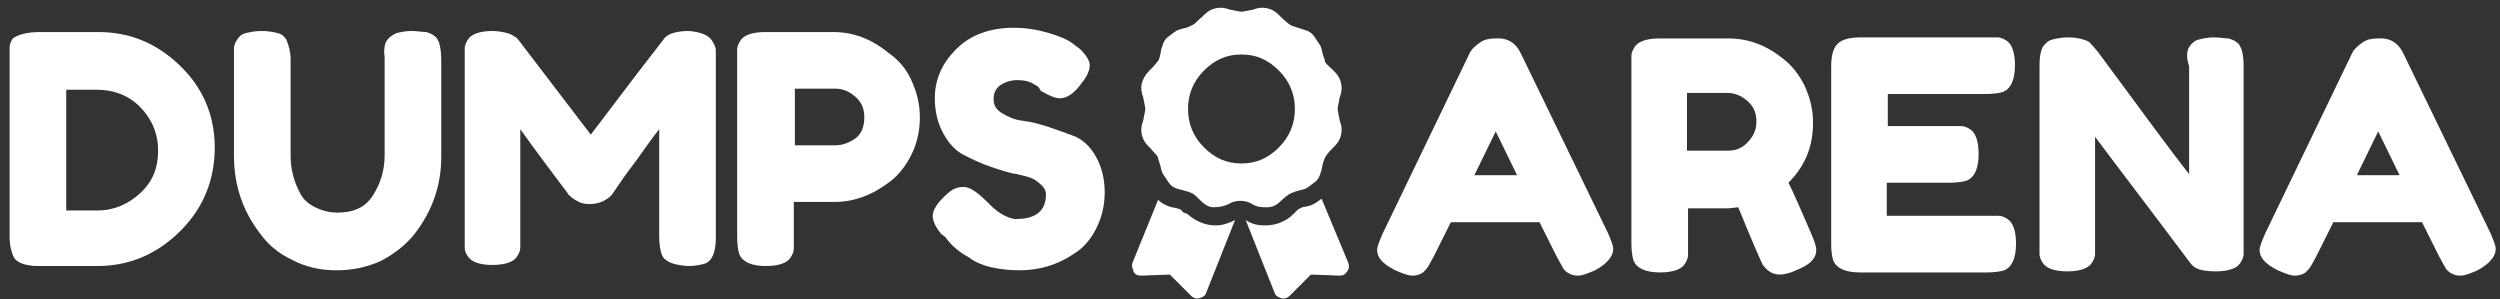 <?xml version="1.0" encoding="utf-8"?>
<!-- Generator: Adobe Illustrator 19.0.0, SVG Export Plug-In . SVG Version: 6.00 Build 0)  -->
<svg version="1.1" id="Layer_1" xmlns="http://www.w3.org/2000/svg" xmlns:xlink="http://www.w3.org/1999/xlink" x="0px" y="0px"
	 viewBox="-264 383 234 28" style="enable-background:new -264 383 234 28;" xml:space="preserve">
<rect x="-264" y="383" width="234" height="28" fill="#333333" stroke="none"/>
<style type="text/css">
	.st0{fill:#FFFFFF;}
</style>
<g id="XMLID_1_">
</g>
<g>
</g>
<g>
	<path class="st0" d="M-260.3,386l5.5,0c2.9,0,5.4,1,7.6,3.1c2.2,2.1,3.3,4.7,3.3,7.7c0,3.1-1.1,5.7-3.2,7.8
		c-2.2,2.2-4.8,3.3-7.8,3.3h-5.5c-1.2,0-2-0.3-2.3-0.8c-0.2-0.4-0.4-1.1-0.4-1.9v-16.7c0-0.5,0-0.8,0-1.1c0-0.2,0.1-0.5,0.3-0.8
		C-262.4,386.3-261.6,386-260.3,386z M-250.9,401.1c1.2-1.1,1.7-2.4,1.7-4c0-1.6-0.6-3-1.7-4.1c-1.1-1.1-2.5-1.6-4-1.6h-2.9v11.3
		h2.9C-253.3,402.7-252,402.1-250.9,401.1z"/>
	<path class="st0" d="M-227.8,386.8c0.2-0.3,0.5-0.5,0.9-0.7c0.4-0.1,0.9-0.2,1.4-0.2c0.6,0,1,0.1,1.4,0.1c0.3,0.1,0.6,0.2,0.8,0.4
		c0.2,0.1,0.3,0.4,0.4,0.6c0.1,0.3,0.2,0.9,0.2,1.6v9.1c0,2.6-0.8,5-2.5,7.2c-0.8,1-1.8,1.8-3.1,2.5c-1.3,0.6-2.7,0.9-4.2,0.9
		c-1.5,0-2.9-0.3-4.2-1c-1.3-0.6-2.3-1.5-3-2.5c-1.6-2.1-2.4-4.5-2.4-7.2v-9c0-0.5,0-0.8,0-1.1c0-0.2,0.1-0.5,0.3-0.8
		s0.4-0.5,0.8-0.6c0.4-0.1,0.9-0.2,1.5-0.2c0.6,0,1.1,0.1,1.5,0.2c0.4,0.1,0.6,0.3,0.8,0.6c0.2,0.5,0.4,1.1,0.4,1.9v9
		c0,1.2,0.3,2.4,0.9,3.5c0.3,0.6,0.8,1,1.4,1.3s1.3,0.5,2.1,0.5c1.5,0,2.6-0.5,3.3-1.6c0.7-1.1,1.1-2.3,1.1-3.8v-9.2
		C-228.1,387.7-228,387.1-227.8,386.8z"/>
	<path class="st0" d="M-197.3,386.9c0.2,0.3,0.3,0.6,0.3,0.8c0,0.2,0,0.6,0,1v16.6c0,1.4-0.4,2.2-1.1,2.4c-0.4,0.1-0.9,0.2-1.4,0.2
		s-1-0.1-1.4-0.2c-0.3-0.1-0.6-0.2-0.8-0.4c-0.2-0.1-0.3-0.3-0.4-0.6c-0.1-0.3-0.2-0.9-0.2-1.6v-10c-0.5,0.6-1.2,1.6-2.2,3
		c-1,1.3-1.6,2.2-1.8,2.5s-0.4,0.6-0.5,0.7c-0.1,0.1-0.3,0.3-0.7,0.5c-0.4,0.2-0.8,0.3-1.3,0.3c-0.5,0-0.9-0.1-1.2-0.3
		c-0.4-0.2-0.6-0.4-0.8-0.6l-0.2-0.3c-0.4-0.5-1.2-1.6-2.4-3.2c-1.2-1.6-1.8-2.5-1.9-2.6v10.1c0,0.5,0,0.8,0,1
		c0,0.2-0.1,0.5-0.3,0.8c-0.3,0.5-1.1,0.8-2.3,0.8c-1.2,0-2-0.3-2.3-0.8c-0.2-0.3-0.3-0.5-0.3-0.8c0-0.2,0-0.6,0-1.1v-16.6
		c0-0.5,0-0.8,0-1c0-0.2,0.1-0.5,0.3-0.8c0.3-0.5,1.1-0.8,2.3-0.8c0.5,0,1,0.1,1.4,0.2c0.4,0.1,0.6,0.3,0.8,0.4l0.2,0.2l6.8,8.9
		c3.4-4.5,5.7-7.5,6.8-8.9c0.3-0.5,1.1-0.8,2.4-0.8C-198.4,386-197.6,386.3-197.3,386.9z"/>
	<path class="st0" d="M-178.7,390.5c0.5,1.1,0.8,2.2,0.8,3.5s-0.3,2.5-0.8,3.5c-0.5,1-1.2,1.9-2,2.5c-1.7,1.3-3.4,1.9-5.2,1.9h-3.8
		v3.4c0,0.5,0,0.8,0,1c0,0.2-0.1,0.5-0.3,0.8c-0.3,0.5-1.1,0.8-2.3,0.8c-1.4,0-2.2-0.4-2.5-1.1c-0.1-0.3-0.2-0.9-0.2-1.6v-16.6
		c0-0.5,0-0.8,0-1c0-0.2,0.1-0.5,0.3-0.8c0.3-0.5,1.1-0.8,2.3-0.8h6.4c1.8,0,3.5,0.6,5.1,1.9C-179.9,388.6-179.2,389.4-178.7,390.5z
		 M-184,396c0.6-0.4,0.9-1.1,0.9-2s-0.3-1.5-0.9-2c-0.6-0.5-1.2-0.7-1.8-0.7h-3.8v5.3h3.8C-185.2,396.6-184.6,396.4-184,396z"/>
	<path class="st0" d="M-175.9,404.9c-0.5-0.6-0.8-1.2-0.8-1.7c0-0.5,0.4-1.2,1.3-2c0.5-0.5,1-0.7,1.6-0.7s1.3,0.5,2.3,1.5
		c0.3,0.3,0.7,0.7,1.2,1c0.5,0.3,1,0.5,1.4,0.5c1.9,0,2.8-0.8,2.8-2.3c0-0.5-0.3-0.8-0.8-1.2s-1.1-0.5-1.9-0.7
		c-0.8-0.1-1.6-0.4-2.5-0.7c-0.9-0.3-1.7-0.7-2.5-1.1c-0.8-0.4-1.4-1.1-1.9-2c-0.5-0.9-0.8-2-0.8-3.3c0-1.8,0.7-3.3,2-4.6
		c1.3-1.3,3.1-2,5.4-2c1.2,0,2.3,0.2,3.3,0.5s1.7,0.6,2.1,0.9l0.8,0.6c0.6,0.6,0.9,1.1,0.9,1.5c0,0.4-0.2,1-0.7,1.6
		c-0.7,1-1.4,1.5-2.1,1.5c-0.4,0-0.9-0.2-1.6-0.6c-0.1,0-0.2-0.1-0.3-0.3s-0.3-0.3-0.5-0.4c-0.4-0.3-1-0.4-1.6-0.4
		c-0.6,0-1.2,0.2-1.6,0.5c-0.4,0.3-0.6,0.7-0.6,1.3c0,0.6,0.3,1,0.8,1.3c0.5,0.3,1.1,0.6,1.9,0.7s1.6,0.3,2.5,0.6
		c0.9,0.3,1.7,0.6,2.5,0.9c0.8,0.4,1.4,1,1.9,1.9c0.5,0.9,0.8,2,0.8,3.3c0,1.3-0.3,2.4-0.8,3.4c-0.5,1-1.2,1.8-2,2.3
		c-1.6,1.1-3.3,1.6-5.2,1.6c-0.9,0-1.8-0.1-2.7-0.3c-0.8-0.2-1.5-0.5-2-0.9c-1.1-0.6-1.8-1.3-2.2-1.9L-175.9,404.9z"/>
</g>
<g>
	<path class="st0" d="M-152.9,403c0.8,0.7,1.7,1.1,2.7,1.1c0.6,0,1.2-0.2,1.8-0.5l-2.7,6.8c-0.1,0.3-0.3,0.4-0.6,0.5s-0.6,0-0.8-0.2
		l-2-2l-2.7,0.1c-0.3,0-0.6-0.1-0.7-0.4s-0.2-0.5-0.1-0.8l2.4-5.9c0.4,0.4,0.9,0.6,1.3,0.7l0.5,0.1c0.2,0.1,0.4,0.1,0.4,0.2
		s0.1,0.1,0.2,0.2L-152.9,403z M-144.1,401.8c-0.4,0.4-0.8,0.6-1.3,0.6s-0.9,0-1.4-0.3c-0.3-0.2-0.7-0.3-1.1-0.3s-0.8,0.1-1.1,0.3
		c-0.4,0.2-0.9,0.3-1.4,0.3s-0.9-0.3-1.2-0.6s-0.6-0.6-0.8-0.7s-0.5-0.2-0.9-0.3l-0.4-0.1c-0.4-0.1-0.7-0.3-0.9-0.6
		s-0.4-0.6-0.6-0.9l-0.1-0.3c-0.1-0.6-0.3-0.9-0.3-1.1s-0.3-0.4-0.7-0.9l-0.2-0.2c-0.3-0.3-0.5-0.6-0.6-1s-0.1-0.7,0-1.1l0.1-0.3
		c0.1-0.6,0.2-0.9,0.2-1.1s-0.1-0.5-0.2-1.1l-0.1-0.3c-0.1-0.4-0.1-0.8,0-1.1s0.3-0.7,0.6-1l0.2-0.2c0.4-0.4,0.6-0.7,0.7-0.8
		s0.2-0.5,0.3-1.1l0.1-0.3c0.1-0.4,0.3-0.7,0.6-0.9s0.6-0.5,0.9-0.6l0.3-0.1c0.6-0.1,0.9-0.3,1.1-0.4s0.4-0.4,0.8-0.7l0.2-0.2
		c0.3-0.3,0.6-0.5,1-0.6s0.7-0.1,1.1,0l0.3,0.1c0.6,0.1,0.9,0.2,1.1,0.2s0.5-0.1,1.1-0.2l0.3-0.1c0.4-0.1,0.7-0.1,1.1,0
		s0.7,0.3,1,0.6l0.2,0.2c0.4,0.4,0.7,0.6,0.8,0.7s0.5,0.2,1.1,0.4l0.3,0.1c0.4,0.1,0.7,0.3,0.9,0.6s0.4,0.6,0.6,0.9l0.1,0.3
		c0.1,0.6,0.3,0.9,0.3,1.1s0.3,0.4,0.7,0.8l0.2,0.2c0.3,0.3,0.5,0.6,0.6,1s0.1,0.7,0,1.1l-0.1,0.3c-0.1,0.6-0.2,0.9-0.2,1.1
		s0.1,0.5,0.2,1.1l0.1,0.3c0.1,0.4,0.1,0.7,0,1.1s-0.3,0.7-0.6,1l-0.2,0.2c-0.4,0.4-0.6,0.7-0.7,0.9s-0.2,0.5-0.3,1.1l-0.1,0.3
		c-0.1,0.4-0.3,0.7-0.6,0.9s-0.6,0.5-0.9,0.6l-0.4,0.1c-0.4,0.1-0.7,0.2-0.9,0.3S-143.8,401.5-144.1,401.8z M-152.8,393.2
		c0,1.4,0.5,2.6,1.5,3.6s2.1,1.5,3.5,1.5s2.5-0.5,3.5-1.5s1.5-2.2,1.5-3.6s-0.5-2.6-1.5-3.6s-2.1-1.5-3.5-1.5s-2.5,0.5-3.5,1.5
		S-152.8,391.8-152.8,393.2z M-137.8,407.6c0.1,0.3,0.1,0.5-0.1,0.8s-0.4,0.4-0.7,0.4l-2.7-0.1l-2,2c-0.2,0.2-0.5,0.3-0.8,0.2
		s-0.5-0.2-0.6-0.5l-2.7-6.8c0.6,0.4,1.2,0.5,1.8,0.5c1.1,0,2-0.4,2.7-1.1l0.2-0.2c0.1-0.1,0.2-0.2,0.2-0.2s0.2-0.1,0.4-0.2l0.5-0.1
		c0.5-0.1,0.9-0.4,1.3-0.7L-137.8,407.6z"/>
</g>
<g>
</g>
<g>
</g>
<g>
	<path class="st0" d="M-121.6,388.1l8.1,16.7c0.3,0.7,0.5,1.2,0.5,1.5c0,0.7-0.6,1.4-1.7,2c-0.7,0.3-1.2,0.5-1.6,0.5
		c-0.4,0-0.7-0.1-1-0.3c-0.3-0.2-0.4-0.4-0.5-0.6c-0.1-0.2-0.3-0.5-0.5-0.9l-1.6-3.2h-8.3l-1.6,3.2c-0.2,0.4-0.4,0.7-0.5,0.9
		c-0.1,0.2-0.3,0.4-0.5,0.6c-0.3,0.2-0.6,0.3-1,0.3s-0.9-0.2-1.6-0.5c-1.2-0.6-1.7-1.2-1.7-1.9c0-0.3,0.2-0.8,0.5-1.5l8.1-16.8
		c0.2-0.5,0.6-0.8,1-1.1c0.4-0.3,0.9-0.4,1.4-0.4C-122.9,386.5-122.1,387-121.6,388.1z M-124,395.3l-2,4.1h4L-124,395.3z"/>
	<path class="st0" d="M-94.5,404.8c0.3,0.7,0.5,1.2,0.5,1.6c0,0.8-0.6,1.4-1.9,1.9c-0.6,0.3-1.2,0.4-1.5,0.4c-0.4,0-0.7-0.1-1-0.3
		c-0.3-0.2-0.4-0.4-0.6-0.6c-0.2-0.4-1-2.2-2.3-5.4l-0.9,0.1h-3.8v3.4c0,0.5,0,0.8,0,1s-0.1,0.5-0.3,0.8c-0.3,0.5-1.1,0.8-2.3,0.8
		c-1.4,0-2.2-0.4-2.5-1.1c-0.1-0.3-0.2-0.9-0.2-1.6v-16.6c0-0.5,0-0.8,0-1s0.1-0.5,0.3-0.8c0.3-0.5,1.1-0.8,2.3-0.8h6.5
		c1.8,0,3.5,0.6,5.1,1.9c0.8,0.6,1.5,1.5,2,2.5c0.5,1.1,0.8,2.2,0.8,3.5c0,2.3-0.8,4.1-2.3,5.6C-96.1,401.1-95.4,402.7-94.5,404.8z
		 M-106,397.1h3.8c0.6,0,1.2-0.2,1.7-0.7s0.9-1.1,0.9-2s-0.3-1.5-0.9-2c-0.6-0.5-1.2-0.7-1.8-0.7h-3.8V397.1z"/>
	<path class="st0" d="M-87.1,403.2h9.2c0.5,0,0.8,0,1,0c0.2,0,0.5,0.1,0.8,0.3c0.5,0.3,0.8,1.1,0.8,2.3c0,1.4-0.4,2.2-1.1,2.5
		c-0.3,0.1-0.9,0.2-1.6,0.2h-11.9c-1.4,0-2.2-0.4-2.5-1.1c-0.1-0.3-0.2-0.8-0.2-1.5v-16.7c0-1,0.2-1.7,0.6-2.1
		c0.4-0.4,1.1-0.6,2.2-0.6h11.8c0.5,0,0.8,0,1,0c0.2,0,0.5,0.1,0.8,0.3c0.5,0.3,0.8,1.1,0.8,2.3c0,1.4-0.4,2.2-1.1,2.5
		c-0.3,0.1-0.9,0.2-1.6,0.2h-9.2v3h5.9c0.5,0,0.8,0,1,0c0.2,0,0.5,0.1,0.8,0.3c0.5,0.3,0.8,1.1,0.8,2.3c0,1.4-0.4,2.2-1.1,2.5
		c-0.3,0.1-0.9,0.2-1.6,0.2h-5.9V403.2z"/>
	<path class="st0" d="M-59.1,387.4c0.2-0.3,0.5-0.6,0.9-0.7c0.4-0.1,0.9-0.2,1.4-0.2c0.6,0,1,0.1,1.4,0.1c0.3,0.1,0.6,0.2,0.8,0.4
		c0.2,0.1,0.3,0.4,0.4,0.6c0.1,0.3,0.2,0.8,0.2,1.5v16.6c0,0.5,0,0.8,0,1.1c0,0.2-0.1,0.5-0.3,0.8c-0.3,0.5-1.1,0.8-2.3,0.8
		c-0.8,0-1.3-0.1-1.6-0.2c-0.3-0.1-0.6-0.3-0.8-0.6c-4.5-6-7.5-9.9-8.9-11.8v9.9c0,0.5,0,0.8,0,1.1c0,0.2-0.1,0.5-0.3,0.8
		c-0.3,0.5-1.1,0.8-2.3,0.8c-1.2,0-2-0.3-2.3-0.8c-0.2-0.3-0.3-0.6-0.3-0.8c0-0.2,0-0.6,0-1v-16.7c0-0.8,0.1-1.3,0.3-1.7
		c0.2-0.3,0.5-0.6,0.9-0.7c0.4-0.1,0.9-0.2,1.5-0.2c0.6,0,1.1,0.1,1.4,0.2c0.3,0.1,0.6,0.2,0.7,0.4c0.1,0.1,0.3,0.3,0.7,0.8
		c4.2,5.7,7,9.5,8.5,11.4v-10.1C-59.4,388.3-59.3,387.8-59.1,387.4z"/>
	<path class="st0" d="M-39,388.1l8.1,16.7c0.3,0.7,0.5,1.2,0.5,1.5c0,0.7-0.6,1.4-1.7,2c-0.7,0.3-1.2,0.5-1.6,0.5
		c-0.4,0-0.7-0.1-1-0.3c-0.3-0.2-0.4-0.4-0.5-0.6c-0.1-0.2-0.3-0.5-0.5-0.9l-1.6-3.2h-8.3l-1.6,3.2c-0.2,0.4-0.4,0.7-0.5,0.9
		c-0.1,0.2-0.3,0.4-0.5,0.6c-0.3,0.2-0.6,0.3-1,0.3s-0.9-0.2-1.6-0.5c-1.2-0.6-1.7-1.2-1.7-1.9c0-0.3,0.2-0.8,0.5-1.5l8.1-16.8
		c0.2-0.5,0.6-0.8,1-1.1c0.4-0.3,0.9-0.4,1.4-0.4C-40.3,386.5-39.5,387-39,388.1z M-41.4,395.3l-2,4.1h4L-41.4,395.3z"/>
</g>
</svg>
